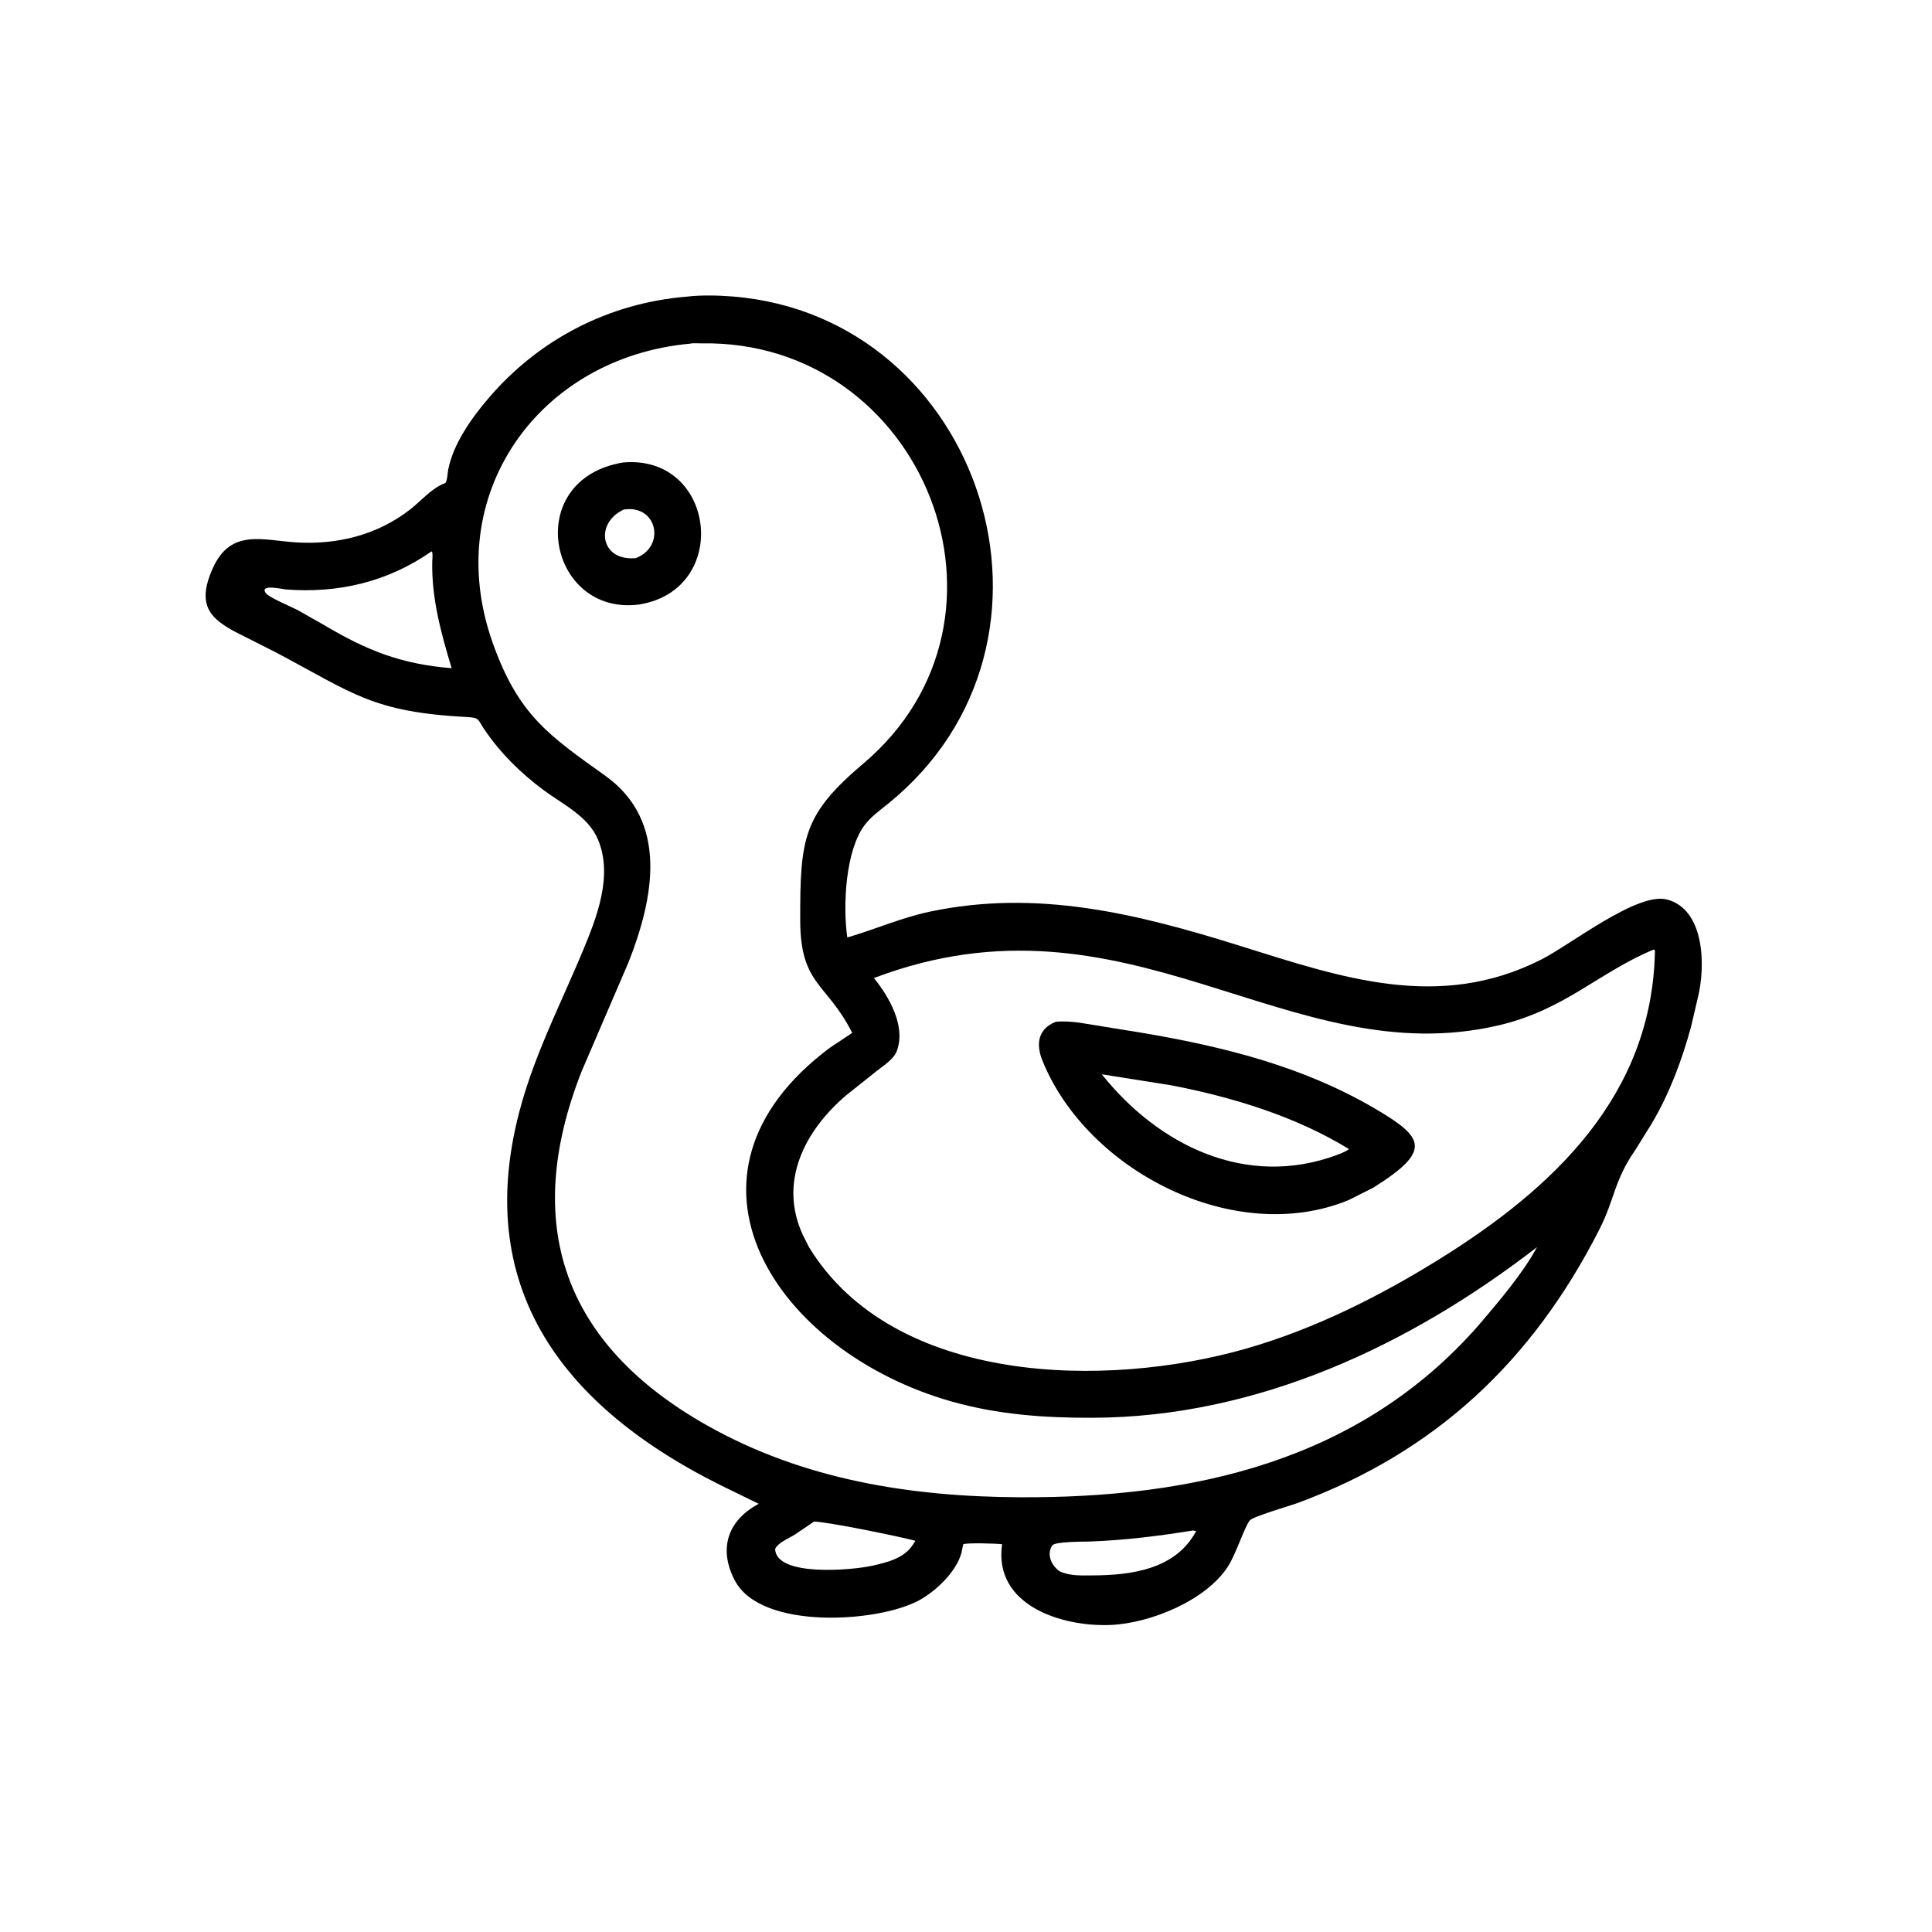 <svg version="1.1" xmlns="http://www.w3.org/2000/svg" style="display: block;" viewBox="0 0 2048 2048" width="640" height="640">
<path transform="translate(0,0)" fill="rgb(0,0,0)" d="M 1302.11 1659.85 C 1279.29 1696.23 1219.71 1720.8 1177.09 1722.54 C 1125.32 1724.66 1052.94 1701.69 1062.26 1636.96 C 1057.1 1636.18 1024.19 1635.22 1021.05 1637.01 L 1019.18 1646.06 C 1013.68 1666.38 991.954 1686.81 974.108 1696.5 C 930.875 1719.99 807.364 1728.17 779.257 1675.91 C 761.084 1642.11 771.326 1611.58 804.285 1594.12 L 763.611 1574.24 C 584.754 1485.12 493.107 1349.88 558.964 1150 C 574.976 1101.4 598.08 1055.35 617.744 1008.19 C 632.701 972.32 650.015 928.149 633.844 889.82 C 623.36 864.97 596.212 852.497 575.631 837.112 C 551.42 819.014 530.469 798.31 513.462 773.27 C 506.449 762.945 508.428 760.817 495.952 760.16 C 394.885 754.832 375.545 735.567 292.498 691.592 L 258.715 674.502 C 224.403 657.778 206.892 644.077 225.531 602.442 C 244.5 560.066 278.194 572.689 313.795 574.938 C 357.427 577.695 400.389 567.041 435.122 539.773 C 446.779 530.621 457.636 517.378 471.772 512.128 C 474.022 511.293 474.498 500.925 475.091 497.92 C 480.514 470.411 499.649 443.489 517.492 422.531 C 571.232 359.412 645.665 321.181 728.263 314.416 C 743.342 312.644 761.65 313.083 776.728 314.301 C 1041.17 335.672 1153.64 680.008 941.511 851.894 C 932.777 858.972 923.191 865.755 916.403 874.841 C 896.355 901.676 893.283 959.496 898.166 993.742 C 927.554 985.237 955.254 972.837 985.384 966.456 C 1099.32 942.326 1204.95 968.407 1314 1002.5 C 1422.03 1036.28 1525.18 1072.25 1633.97 1017.07 C 1665.12 1001.26 1735.53 945.444 1766.87 953.482 C 1807.03 963.784 1808.22 1023.84 1799.76 1057.68 L 1792.57 1088.47 C 1782.81 1124.13 1769.83 1158.96 1751 1190.85 L 1733.21 1219.45 C 1710.82 1251.86 1711.82 1271.08 1695.18 1303.72 C 1623.94 1443.52 1521.01 1539.72 1374.92 1593.48 C 1368.12 1595.98 1327.82 1607.65 1324.68 1611.84 C 1318.88 1619.61 1310.65 1646.02 1302.11 1659.85 z M 731.663 364.285 C 570.813 378.875 466.806 524.854 522.196 681.198 C 549.466 758.171 581.893 779.562 641.725 822.403 C 709.599 871.002 692.519 953.263 666.379 1019.78 L 616.501 1135.79 C 552.977 1297.35 596.605 1424.57 749.169 1510.8 C 851.571 1568.67 965.287 1586.58 1081.09 1587.16 C 1264.95 1588.08 1441.4 1549.06 1567.84 1404.29 C 1588.74 1379.68 1613.77 1350.63 1629.3 1322.03 C 1493.53 1426.87 1332.19 1502.26 1158.4 1502.9 C 1107.3 1503.09 1057.75 1499.58 1008.24 1485.5 C 823.249 1432.91 697.768 1246.84 879.644 1110.7 L 903.362 1094.92 C 876.699 1041.71 848.366 1044.68 848.26 975.675 C 848.126 888.101 851.303 863.454 915.284 809.303 C 1097.38 655.186 978.779 359.489 742.991 363.982 C 739.847 364.041 734.555 363.504 731.663 364.285 z M 457.465 584.5 C 410.862 616.944 358.691 629.139 302.794 624.841 C 299.684 624.602 275.115 618.746 281.559 628.5 C 284.711 633.271 308.488 643.03 315.123 646.5 L 343.431 662.529 C 388.548 689.33 424.899 703.985 478.752 708.34 C 467.587 670.974 457.411 634.781 458.199 595.352 C 458.245 593.047 459.174 585.53 457.465 584.5 z M 1753.13 1006.5 C 1694.8 1030.69 1659.09 1070.23 1589.4 1086.72 C 1365.33 1139.71 1195.89 934.442 926.395 1036.77 C 942.061 1056.08 959.832 1086.67 951.212 1112.5 L 950.828 1113.71 C 947.806 1122.55 936.373 1129.8 929.246 1135.35 L 897.149 1160.93 C 853.003 1198.43 824.902 1252.79 851.14 1309.32 L 857.863 1322.56 C 947.823 1468.39 1172.31 1472.23 1321.29 1429.5 C 1393.31 1408.84 1462.54 1374.13 1526 1334.63 C 1646.58 1259.61 1751.73 1161 1754.31 1007.62 L 1753.13 1006.5 z M 862.937 1612.9 L 842.83 1626.57 C 836.739 1630.48 824.443 1635.35 821.68 1642 C 822.545 1671.76 903.462 1664.49 924.591 1659.74 C 940.219 1656.3 958.288 1651.89 967.619 1637.58 L 970.359 1633.31 C 952.654 1628.6 879.793 1613.61 862.937 1612.9 z M 1264.71 1622.36 C 1228.57 1628.25 1191.95 1632.74 1155.34 1634.08 C 1148.99 1634.31 1118.15 1633.91 1115.34 1638.33 C 1109.14 1648.06 1114.77 1659.67 1123.13 1665.59 C 1134.26 1670.75 1145.95 1670.04 1157.94 1670 C 1199.43 1669.84 1246.32 1663.63 1268 1623 L 1264.71 1622.36 z"/>
<path transform="translate(0,0)" fill="rgb(0,0,0)" d="M 677.19 640.859 C 580.807 653.005 552.701 507.958 660.616 490.243 C 758.873 481.633 775.543 625.33 677.19 640.859 z M 661.165 540.157 C 630.267 554.539 636.335 594.358 672.756 591.728 L 673.934 591.665 C 706.104 579.338 696.745 534.548 661.165 540.157 z"/>
<path transform="translate(0,0)" fill="rgb(0,0,0)" d="M 1455.91 1258.88 L 1429.76 1272.06 C 1309.21 1321.85 1152.41 1241.39 1105.04 1124.38 C 1097.89 1106.72 1100.33 1090.58 1119.06 1083.19 C 1127.6 1082.29 1136.14 1083 1144.63 1084.13 L 1209.78 1094.7 C 1296.41 1109.29 1380.71 1130.18 1457.24 1175 C 1510.19 1206.01 1518.08 1219.75 1455.91 1258.88 z M 1167.94 1138.79 C 1228.02 1214.08 1320.9 1260.07 1417.25 1224.29 C 1421.36 1222.52 1426.55 1220.96 1429.94 1218.06 C 1373.62 1183.46 1306.57 1163.06 1242.06 1150.55 L 1167.94 1138.79 z"/>
</svg>